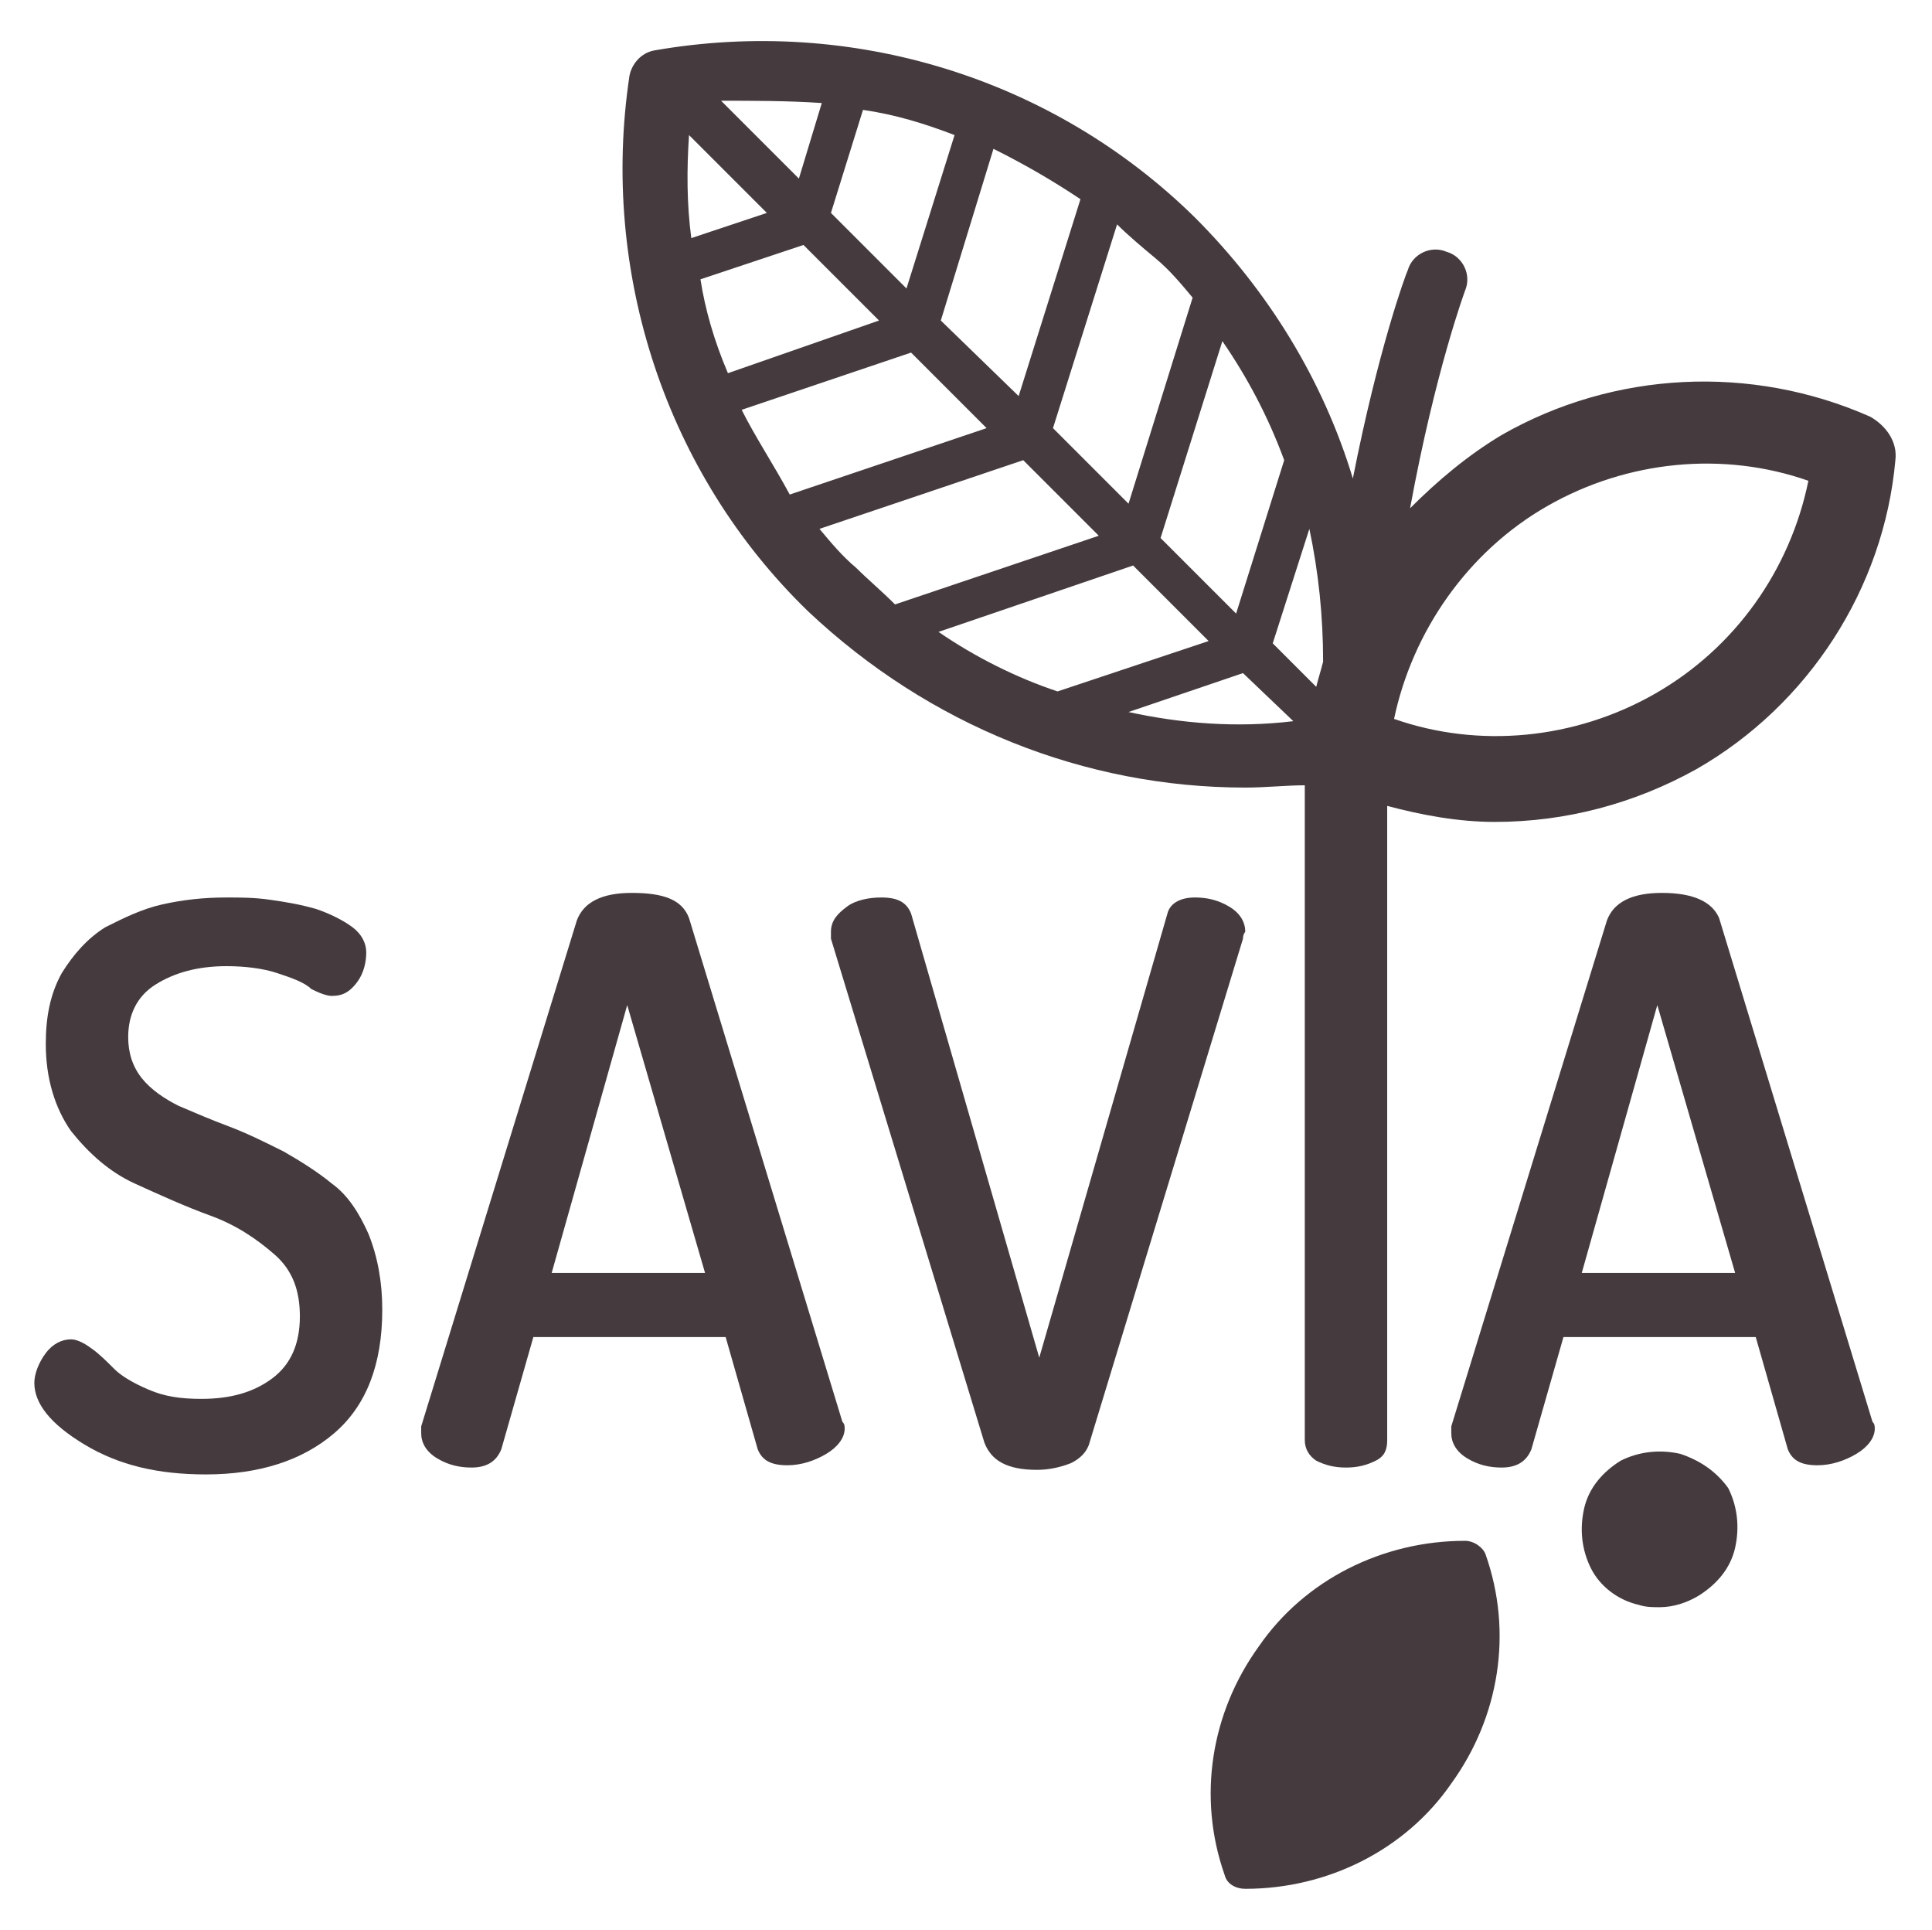 <?xml version="1.0" encoding="UTF-8"?>
<!-- Generator: Adobe Illustrator 25.2.1, SVG Export Plug-In . SVG Version: 6.00 Build 0)  -->
<svg xmlns="http://www.w3.org/2000/svg" xmlns:xlink="http://www.w3.org/1999/xlink" version="1.1" id="Capa_1" x="0px" y="0px" viewBox="0 0 84.4 84.3" style="enable-background:new 0 0 84.4 84.3;" xml:space="preserve">
<style type="text/css">
	.st0{fill:none;}
	.st1{fill:#453B3E;}
</style>
<g>
	<path class="st0" d="M30.1,5.9c-0.1,1.5-0.1,3,0.1,4.5l3.3-1.1L30.1,5.9z"></path>
	<path class="st0" d="M44.5,17.3l2.7-8.6c-1.2-0.8-2.4-1.5-3.7-2.1L41.1,14L44.5,17.3z"></path>
	<path class="st0" d="M49.3,22l2.8-8.9c-0.5-0.6-1-1.2-1.6-1.7c-0.6-0.5-1.2-1-1.8-1.5l-2.8,8.9L49.3,22z"></path>
	<path class="st0" d="M41.7,5.9c-1.3-0.5-2.6-0.8-4-1.1l-1.4,4.5l3.3,3.3L41.7,5.9z"></path>
	<path class="st0" d="M35.9,4.5c-1.5-0.1-3-0.1-4.5,0l3.4,3.4L35.9,4.5z"></path>
	<path class="st0" d="M44.7,20.1l-8.9,3c0.5,0.6,1,1.2,1.6,1.7c0.6,0.5,1.2,1,1.8,1.5l8.9-3L44.7,20.1z"></path>
	<path class="st0" d="M35,10.7l-4.5,1.5c0.3,1.4,0.7,2.7,1.2,4l6.6-2.3L35,10.7z"></path>
	<path class="st0" d="M54.1,26.7l2.1-6.7c-0.7-1.8-1.6-3.5-2.7-5.2l-2.7,8.6L54.1,26.7z"></path>
	<path class="st0" d="M49.5,24.7L41,27.6c1.6,1.1,3.4,2,5.2,2.6l6.6-2.2L49.5,24.7z"></path>
	<path class="st0" d="M49.3,31.1c2.3,0.5,4.8,0.6,7.2,0.4l-2.2-2.1L49.3,31.1z"></path>
	<path class="st0" d="M57.5,30c0.1-0.4,0.2-0.7,0.3-1.1c0-2-0.2-3.9-0.7-5.8l-1.6,5L57.5,30z"></path>
	<path class="st0" d="M39.8,15.4l-7.4,2.5c0.6,1.3,1.4,2.5,2.2,3.6l8.6-2.9L39.8,15.4z"></path>
	<polygon class="st0" points="69.1,55.6 75.9,55.6 72.5,43.9  "></polygon>
	<polygon class="st0" points="24.1,55.6 30.9,55.6 27.4,43.9  "></polygon>
	<path class="st0" d="M72.4,30.4c3.5-2,5.9-5.4,6.7-9.3c-3.8-1.3-8-0.9-11.4,1.1c-3.5,2-5.9,5.4-6.7,9.3   C64.7,32.8,68.9,32.4,72.4,30.4z"></path>
	<path class="st1" d="M54.4,34.4c0.9,0,1.8-0.1,2.6-0.1v28.6c0,0.4,0.2,0.7,0.5,0.9c0.4,0.2,0.8,0.3,1.3,0.3c0.5,0,0.9-0.1,1.3-0.3   c0.4-0.2,0.5-0.5,0.5-0.9V35.2c1.5,0.4,3.1,0.7,4.7,0.7c3.1,0,6.1-0.8,8.8-2.3c4.9-2.8,8.2-7.9,8.7-13.5c0.1-0.8-0.4-1.5-1.1-1.9   c-5.2-2.3-11.2-2-16.1,0.8c-1.5,0.9-2.8,2-4,3.2c1.1-6,2.4-9.5,2.4-9.5c0.3-0.7-0.1-1.5-0.8-1.7c-0.7-0.3-1.5,0.1-1.7,0.8   c-0.1,0.2-1.3,3.5-2.4,9.1c-1.3-4.3-3.7-8.2-6.9-11.4c-6.2-6.1-15-8.8-23.6-7.3c-0.6,0.1-1,0.6-1.1,1.1c-1.3,8.6,1.6,17.4,7.8,23.4   C40.6,31.7,47.4,34.4,54.4,34.4z M67.6,22.1c3.5-2,7.7-2.4,11.4-1.1c-0.8,3.9-3.2,7.3-6.7,9.3s-7.7,2.4-11.4,1.1   C61.7,27.6,64.1,24.1,67.6,22.1z M37.4,24.8c-0.6-0.5-1.1-1.1-1.6-1.7l8.9-3l3.3,3.3l-8.9,3C38.5,25.8,37.9,25.3,37.4,24.8z    M41,27.6l8.5-2.9l3.3,3.3l-6.6,2.2C44.4,29.6,42.6,28.7,41,27.6z M49.3,31.1l5-1.7l2.2,2.1C54,31.8,51.6,31.6,49.3,31.1z    M57.8,28.9c-0.1,0.4-0.2,0.7-0.3,1.1l-1.9-1.9l1.6-5C57.6,25,57.8,26.9,57.8,28.9z M53.4,14.9c1.1,1.6,2,3.3,2.7,5.2l-2.1,6.7   l-3.3-3.3L53.4,14.9z M50.5,11.3c0.6,0.5,1.1,1.1,1.6,1.7L49.3,22l-3.3-3.3l2.8-8.9C49.3,10.3,49.9,10.8,50.5,11.3z M47.2,8.7   l-2.7,8.6L41.1,14l2.3-7.5C44.8,7.2,46,7.9,47.2,8.7z M37.7,4.8c1.4,0.2,2.7,0.6,4,1.1l-2.1,6.7l-3.3-3.3L37.7,4.8z M35.9,4.5   l-1,3.3l-3.4-3.4C32.9,4.4,34.4,4.4,35.9,4.5z M30.1,5.9l3.4,3.4l-3.3,1.1C30,8.9,30,7.4,30.1,5.9z M30.6,12.2l4.5-1.5l3.3,3.3   l-6.6,2.3C31.2,14.9,30.8,13.5,30.6,12.2z M32.4,17.9l7.4-2.5l3.3,3.3l-8.6,2.9C33.8,20.3,33,19.1,32.4,17.9z"></path>
	<path class="st1" d="M14.5,51.7c-0.6-0.5-1.4-1-2.1-1.4c-0.8-0.4-1.6-0.8-2.4-1.1c-0.8-0.3-1.5-0.6-2.2-0.9   c-0.6-0.3-1.2-0.7-1.6-1.2c-0.4-0.5-0.6-1.1-0.6-1.8c0-1,0.4-1.8,1.2-2.3c0.8-0.5,1.8-0.8,3.1-0.8c0.8,0,1.6,0.1,2.2,0.3   c0.6,0.2,1.2,0.4,1.5,0.7c0.4,0.2,0.7,0.3,0.9,0.3c0.5,0,0.8-0.2,1.1-0.6c0.3-0.4,0.4-0.9,0.4-1.3c0-0.4-0.2-0.8-0.6-1.1   c-0.4-0.3-1-0.6-1.6-0.8c-0.7-0.2-1.3-0.3-2-0.4c-0.7-0.1-1.3-0.1-1.9-0.1c-1,0-1.9,0.1-2.8,0.3c-0.9,0.2-1.7,0.6-2.5,1   c-0.8,0.5-1.4,1.2-1.9,2c-0.5,0.9-0.7,1.9-0.7,3.1c0,1.5,0.4,2.8,1.1,3.8c0.8,1,1.7,1.8,2.8,2.3c1.1,0.5,2.2,1,3.3,1.4s2,1,2.8,1.7   c0.8,0.7,1.1,1.6,1.1,2.7c0,1.2-0.4,2.1-1.2,2.7c-0.8,0.6-1.8,0.9-3.1,0.9c-0.9,0-1.6-0.1-2.3-0.4c-0.7-0.3-1.2-0.6-1.5-0.9   c-0.3-0.3-0.7-0.7-1-0.9c-0.4-0.3-0.7-0.4-0.9-0.4c-0.4,0-0.8,0.2-1.1,0.6c-0.3,0.4-0.5,0.9-0.5,1.3c0,0.9,0.7,1.8,2.2,2.7   s3.2,1.3,5.3,1.3c2.3,0,4.2-0.6,5.6-1.8c1.4-1.2,2.1-3,2.1-5.4c0-1.2-0.2-2.3-0.6-3.3C15.7,53,15.2,52.2,14.5,51.7z"></path>
	<path class="st1" d="M30.1,40.1c-0.3-0.8-1.1-1.1-2.5-1.1c-1.3,0-2.1,0.4-2.4,1.2l-6.8,22.1c0,0.1,0,0.2,0,0.3   c0,0.4,0.2,0.8,0.7,1.1c0.5,0.3,1,0.4,1.5,0.4c0.7,0,1.1-0.3,1.3-0.8l1.4-4.9h8.4l1.4,4.9c0.2,0.5,0.6,0.7,1.3,0.7   c0.6,0,1.2-0.2,1.7-0.5c0.5-0.3,0.8-0.7,0.8-1.1c0-0.1,0-0.2-0.1-0.3L30.1,40.1z M24.1,55.6l3.3-11.7l3.4,11.7H24.1z"></path>
	<path class="st1" d="M54.4,40.7c0-0.4-0.2-0.8-0.7-1.1c-0.5-0.3-1-0.4-1.5-0.4c-0.7,0-1.1,0.3-1.2,0.7l-5.6,19.4l-5.6-19.4   c-0.2-0.5-0.6-0.7-1.3-0.7c-0.5,0-1.1,0.1-1.5,0.4s-0.7,0.6-0.7,1.1c0,0.1,0,0.2,0,0.3L43,63c0.3,0.8,1,1.2,2.3,1.2   c0.5,0,1-0.1,1.5-0.3c0.4-0.2,0.7-0.5,0.8-0.9L54.3,41C54.3,40.8,54.4,40.7,54.4,40.7z"></path>
	<path class="st1" d="M75.1,40.1C74.8,39.4,74,39,72.6,39c-1.3,0-2.1,0.4-2.4,1.2l-6.8,22.1c0,0.1,0,0.2,0,0.3   c0,0.4,0.2,0.8,0.7,1.1c0.5,0.3,1,0.4,1.5,0.4c0.7,0,1.1-0.3,1.3-0.8l1.4-4.9h8.4l1.4,4.9c0.2,0.5,0.6,0.7,1.3,0.7   c0.6,0,1.2-0.2,1.7-0.5c0.5-0.3,0.8-0.7,0.8-1.1c0-0.1,0-0.2-0.1-0.3L75.1,40.1z M69.1,55.6l3.3-11.7l3.4,11.7H69.1z"></path>
	<path class="st1" d="M64,67.3c-3.6,0-7,1.7-9,4.6c-2.1,2.9-2.7,6.6-1.5,10c0.1,0.4,0.5,0.6,0.9,0.6c3.6,0,7-1.7,9-4.6   c2.1-2.9,2.7-6.6,1.5-10C64.8,67.6,64.4,67.3,64,67.3z"></path>
	<path class="st1" d="M73.4,63.5c-0.9-0.2-1.8-0.1-2.6,0.3c-0.8,0.5-1.4,1.2-1.6,2.1c-0.2,0.9-0.1,1.8,0.3,2.6s1.2,1.4,2.1,1.6   c0.3,0.1,0.6,0.1,0.9,0.1c0.6,0,1.2-0.2,1.7-0.5c0.8-0.5,1.4-1.2,1.6-2.1c0.2-0.9,0.1-1.8-0.3-2.6C75,64.3,74.3,63.8,73.4,63.5z"></path>
</g>
</svg>

